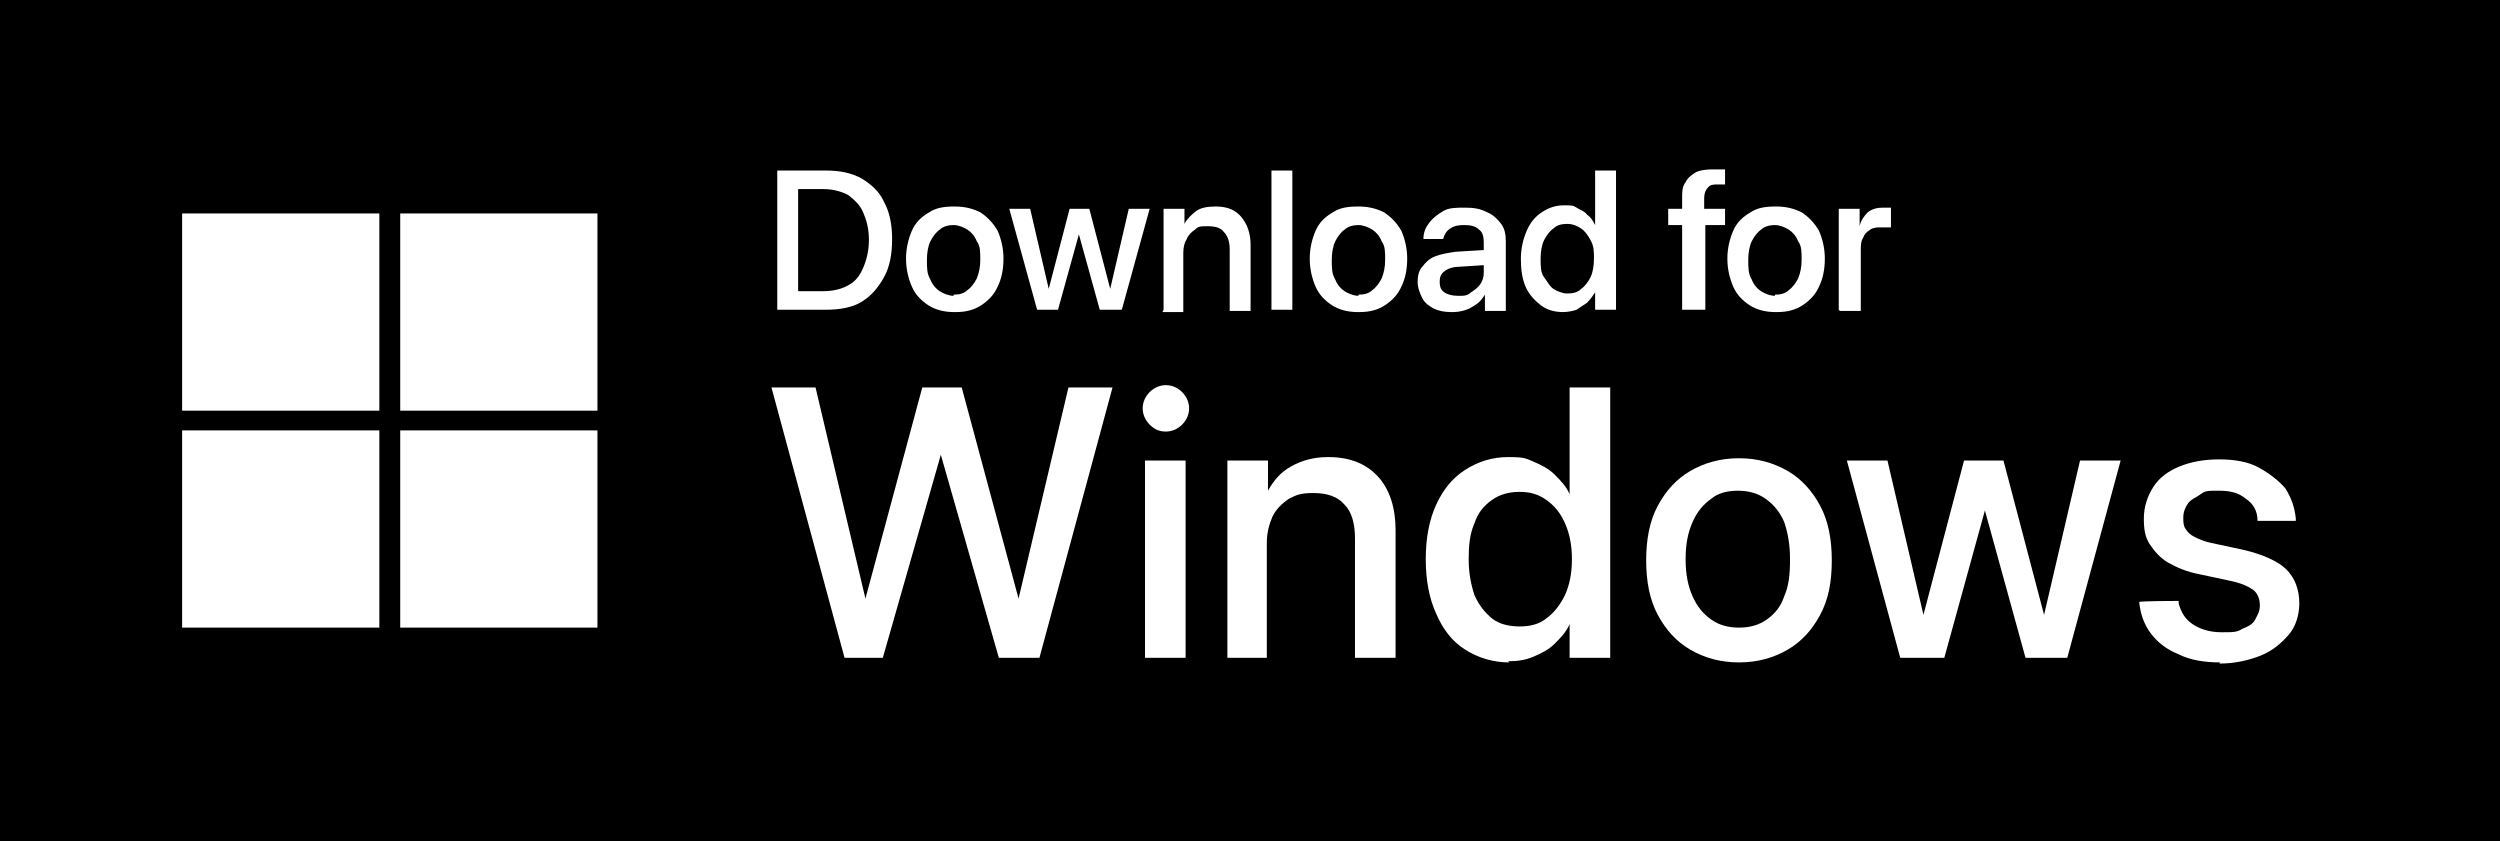 <?xml version="1.0" encoding="UTF-8"?>
<svg id="Layer_1" xmlns="http://www.w3.org/2000/svg" version="1.1" viewBox="0 0 215.5 72.5">
  <!-- Generator: Adobe Illustrator 29.1.0, SVG Export Plug-In . SVG Version: 2.1.0 Build 142)  -->
  <defs>
    <style>
      .st0 {
        fill: #fff;
      }
    </style>
  </defs>
  <rect width="215.5" height="72.5"/>
  <g>
    <path class="st0" d="M67,26.7v-12h4.2c1.2,0,2.2.2,3.1.7.8.5,1.5,1.1,1.9,2,.5.9.7,2,.7,3.2h0c0,1.3-.2,2.4-.7,3.3s-1.1,1.6-1.9,2.1c-.8.5-1.9.7-3.1.7h-4.2ZM68.8,25.1h2.2c.8,0,1.6-.2,2.1-.5.6-.3,1-.8,1.3-1.5.3-.7.5-1.5.5-2.4h0c0-1-.2-1.7-.5-2.4-.3-.7-.8-1.1-1.3-1.5-.6-.3-1.3-.5-2.1-.5h-2.2v8.8Z"/>
    <path class="st0" d="M82.2,26.9c-.8,0-1.6-.2-2.2-.6-.6-.4-1.1-.9-1.4-1.6-.3-.7-.5-1.5-.5-2.4h0c0-.9.2-1.7.5-2.4.3-.7.8-1.2,1.5-1.6.6-.4,1.3-.5,2.2-.5s1.6.2,2.2.5c.6.4,1.1.9,1.5,1.6.3.7.5,1.5.5,2.4h0c0,1-.2,1.8-.5,2.4-.3.7-.8,1.2-1.4,1.6s-1.3.6-2.2.6ZM82.2,25.4c.5,0,.9-.1,1.2-.4.3-.2.6-.6.8-1,.2-.5.3-1,.3-1.6h0c0-.7,0-1.2-.3-1.6-.2-.5-.5-.8-.8-1-.3-.2-.8-.4-1.2-.4s-.9.1-1.2.4c-.3.2-.6.6-.8,1s-.3,1-.3,1.6h0c0,.7,0,1.2.3,1.7.2.5.5.8.8,1,.3.2.8.4,1.2.4Z"/>
    <path class="st0" d="M89.4,26.7l-2.4-8.7h1.8l1.6,6.9h0l1.8-6.9h1.7l1.8,6.9h0l1.6-6.9h1.8l-2.4,8.7h-1.9l-1.8-6.5h0l-1.8,6.5h-1.9Z"/>
    <path class="st0" d="M100.3,26.7v-8.7h1.8v1.3h0c.2-.4.6-.8,1-1.1.4-.3,1-.4,1.7-.4,1,0,1.7.3,2.2.9s.8,1.4.8,2.4v5.7h-1.8v-5.3c0-.7-.2-1.2-.5-1.5-.3-.4-.8-.5-1.4-.5s-.8,0-1.1.3c-.3.2-.6.5-.7.8-.2.3-.3.7-.3,1.2v5.1h-1.8Z"/>
    <path class="st0" d="M109.6,26.7v-12h1.8v12h-1.8Z"/>
    <path class="st0" d="M117,26.9c-.8,0-1.6-.2-2.2-.6-.6-.4-1.1-.9-1.4-1.6-.3-.7-.5-1.5-.5-2.4h0c0-.9.2-1.7.5-2.4.3-.7.8-1.2,1.5-1.6.6-.4,1.3-.5,2.2-.5s1.6.2,2.2.5c.6.4,1.1.9,1.5,1.6.3.7.5,1.5.5,2.4h0c0,1-.2,1.8-.5,2.4-.3.7-.8,1.2-1.4,1.6s-1.3.6-2.2.6ZM117.1,25.4c.5,0,.9-.1,1.2-.4.3-.2.6-.6.8-1,.2-.5.3-1,.3-1.6h0c0-.7,0-1.2-.3-1.6-.2-.5-.5-.8-.8-1-.3-.2-.8-.4-1.2-.4s-.9.1-1.2.4c-.3.2-.6.6-.8,1s-.3,1-.3,1.6h0c0,.7,0,1.2.3,1.7.2.5.5.8.8,1,.3.2.8.4,1.2.4Z"/>
    <path class="st0" d="M125.1,26.9c-.6,0-1.1-.1-1.5-.3-.4-.2-.8-.5-1-.9-.2-.4-.4-.9-.4-1.4h0c0-.5.1-1,.4-1.3.3-.4.6-.7,1.1-.9s1.1-.3,1.8-.4l3.3-.2v1.3l-3.1.2c-.5,0-1,.2-1.2.4-.3.2-.4.5-.4.9h0c0,.4.1.7.4.9.3.2.7.3,1.2.3s.8,0,1.1-.3c.3-.2.6-.4.8-.7.2-.3.3-.6.3-1v-2.6c0-.5-.1-.9-.4-1.1-.3-.3-.7-.4-1.3-.4s-.9.1-1.2.3c-.3.2-.5.5-.6.9h0c0,0-1.7,0-1.7,0h0c0-.6.2-1,.5-1.4.3-.4.7-.7,1.2-1s1.1-.3,1.9-.3,1.3.1,1.9.4c.5.2.9.6,1.2,1s.4.9.4,1.5v6h-1.8v-1.4h0c-.2.3-.4.6-.7.8s-.6.4-.9.5c-.3.1-.7.2-1.1.2Z"/>
    <path class="st0" d="M134.7,26.9c-.7,0-1.4-.2-1.9-.6-.5-.4-1-.9-1.3-1.6s-.4-1.5-.4-2.4h0c0-.9.2-1.7.5-2.4.3-.7.7-1.2,1.3-1.6s1.2-.6,1.9-.6.8,0,1.1.2.7.3.9.6c.3.2.5.5.7.9h0v-4.7h1.8v12h-1.8v-1.5h0c-.2.3-.4.6-.7.9-.3.2-.6.4-.9.6-.3.1-.7.2-1.2.2ZM135.1,25.3c.5,0,.9-.1,1.2-.4.3-.2.6-.6.8-1s.3-1,.3-1.6h0c0-.6,0-1.1-.3-1.6-.2-.4-.5-.8-.8-1-.3-.2-.7-.4-1.2-.4s-.9.1-1.2.4c-.3.2-.6.6-.8,1-.2.4-.3,1-.3,1.6h0c0,.6,0,1.2.3,1.6s.5.8.8,1c.3.2.8.4,1.2.4Z"/>
    <path class="st0" d="M145,26.7v-7.3h-1.2v-1.4h1.2v-.9c0-.6,0-1,.3-1.4.2-.4.5-.6.8-.8s.9-.3,1.5-.3.4,0,.6,0,.3,0,.5,0v1.3c0,0-.2,0-.3,0-.1,0-.2,0-.3,0-.4,0-.7,0-.9.3-.2.2-.3.5-.3.9v.9h1.8v1.4h-1.7v7.3h-1.8Z"/>
    <path class="st0" d="M153,26.9c-.8,0-1.6-.2-2.2-.6-.6-.4-1.1-.9-1.4-1.6-.3-.7-.5-1.5-.5-2.4h0c0-.9.2-1.7.5-2.4.3-.7.8-1.2,1.5-1.6.6-.4,1.3-.5,2.2-.5s1.6.2,2.2.5c.6.4,1.1.9,1.5,1.6.3.7.5,1.5.5,2.4h0c0,1-.2,1.8-.5,2.4-.3.7-.8,1.2-1.4,1.6s-1.3.6-2.2.6ZM153,25.4c.5,0,.9-.1,1.2-.4.3-.2.6-.6.8-1,.2-.5.3-1,.3-1.6h0c0-.7,0-1.2-.3-1.6-.2-.5-.5-.8-.8-1-.3-.2-.8-.4-1.2-.4s-.9.1-1.2.4c-.3.2-.6.6-.8,1s-.3,1-.3,1.6h0c0,.7,0,1.2.3,1.7.2.5.5.8.8,1,.3.2.8.4,1.2.4Z"/>
    <path class="st0" d="M158.5,26.7v-8.7h1.8v1.5h0c.1-.5.4-.9.7-1.2.4-.3.8-.4,1.3-.4s.3,0,.4,0c.1,0,.2,0,.3,0v1.7c0,0-.2,0-.3,0-.1,0-.3,0-.5,0-.4,0-.7,0-1,.2-.3.2-.5.4-.6.7-.2.3-.2.7-.2,1.1v5.2h-1.8Z"/>
    <path class="st0" d="M72.8,56.7l-6.3-23.3h3.8l4.3,18.2h0l4.9-18.2h3.4l4.9,18.2h0l4.3-18.2h3.8l-6.3,23.3h-3.5l-5-17.5h0l-5,17.5h-3.5Z"/>
    <path class="st0" d="M100.5,37.2c-.6,0-1-.2-1.4-.6-.4-.4-.6-.9-.6-1.4s.2-1,.6-1.4.9-.6,1.4-.6,1,.2,1.4.6c.4.4.6.9.6,1.4s-.2,1-.6,1.4c-.4.4-.9.6-1.4.6ZM98.7,56.7v-17h3.5v17h-3.5Z"/>
    <path class="st0" d="M105.8,56.7v-17h3.5v2.6h0c.5-.9,1.1-1.6,2-2.1.9-.5,1.9-.8,3.2-.8,1.9,0,3.3.6,4.3,1.7,1,1.1,1.5,2.7,1.5,4.6v11h-3.5v-10.3c0-1.3-.3-2.3-.9-2.9-.6-.7-1.5-1-2.7-1s-1.5.2-2.1.5c-.6.4-1.1.9-1.4,1.5-.3.7-.5,1.4-.5,2.3v9.9h-3.5Z"/>
    <path class="st0" d="M130.1,57.1c-1.4,0-2.7-.4-3.8-1.1-1.1-.7-1.9-1.7-2.5-3.1-.6-1.3-.9-2.9-.9-4.7h0c0-1.8.3-3.4.9-4.7.6-1.3,1.4-2.3,2.5-3,1.1-.7,2.3-1.1,3.7-1.1s1.5.1,2.2.4,1.3.6,1.8,1.1c.5.5,1,1,1.3,1.7h0v-9.2h3.5v23.3h-3.5v-2.9h0c-.3.7-.8,1.2-1.3,1.7-.5.5-1.1.8-1.8,1.1-.7.3-1.4.4-2.2.4ZM131,54c.9,0,1.7-.2,2.3-.7.7-.5,1.2-1.2,1.6-2,.4-.9.6-1.9.6-3.1h0c0-1.2-.2-2.2-.6-3.1-.4-.9-.9-1.5-1.6-2-.7-.5-1.4-.7-2.3-.7s-1.7.2-2.4.7c-.7.5-1.2,1.1-1.5,2-.4.9-.5,1.9-.5,3.1h0c0,1.2.2,2.2.5,3.1.4.9.9,1.5,1.5,2s1.5.7,2.4.7Z"/>
    <path class="st0" d="M149.9,57.1c-1.6,0-3-.4-4.2-1.1-1.2-.7-2.1-1.7-2.8-3-.7-1.3-1-2.9-1-4.7h0c0-1.8.3-3.4,1-4.7.7-1.3,1.6-2.3,2.8-3,1.2-.7,2.6-1.1,4.2-1.1s3,.4,4.2,1.1c1.2.7,2.1,1.7,2.8,3,.7,1.3,1,2.9,1,4.7h0c0,1.9-.3,3.4-1,4.7-.7,1.3-1.6,2.3-2.8,3-1.2.7-2.6,1.1-4.2,1.1ZM149.9,54.1c.9,0,1.7-.2,2.4-.7.7-.5,1.2-1.1,1.5-2,.4-.9.5-1.9.5-3.2h0c0-1.3-.2-2.3-.5-3.2-.4-.9-.9-1.5-1.6-2-.7-.5-1.5-.7-2.4-.7s-1.7.2-2.3.7c-.7.5-1.2,1.1-1.6,2s-.6,1.9-.6,3.2h0c0,1.3.2,2.3.6,3.2.4.9.9,1.5,1.6,2,.7.5,1.5.7,2.4.7Z"/>
    <path class="st0" d="M163.8,56.7l-4.6-17h3.5l3.1,13.3h0l3.5-13.3h3.4l3.5,13.3h0l3.1-13.3h3.5l-4.6,17h-3.6l-3.5-12.7h0l-3.5,12.7h-3.6Z"/>
    <path class="st0" d="M191.4,57.1c-1.4,0-2.6-.2-3.6-.7-1-.4-1.8-1-2.4-1.8-.6-.8-.9-1.7-1-2.7h0c0-.1,3.4-.1,3.4-.1v.2c.2.8.6,1.4,1.2,1.8.6.4,1.4.7,2.5.7s1.3,0,1.8-.3c.5-.2.9-.4,1.1-.8s.4-.7.4-1.2h0c0-.6-.2-1-.5-1.3-.4-.3-1-.6-1.9-.8l-2.8-.6c-1.1-.2-2-.6-2.7-1-.7-.4-1.2-1-1.6-1.6-.4-.6-.5-1.3-.5-2.2h0c0-1,.3-1.9.8-2.7.5-.8,1.3-1.4,2.3-1.8,1-.4,2.1-.6,3.4-.6s2.5.2,3.4.7,1.7,1.1,2.3,1.8c.5.8.8,1.6.9,2.6v.2h-3.3c0-.9-.4-1.5-1-1.9-.6-.5-1.3-.7-2.3-.7s-1.2,0-1.6.3-.8.4-1.1.8c-.2.3-.4.7-.4,1.2h0c0,.4,0,.7.2,1,.2.3.4.5.8.7.4.2.9.4,1.4.5l2.8.6c1.7.4,3,1,3.7,1.7.7.7,1.1,1.7,1.1,2.9h0c0,1-.3,2-.9,2.7s-1.4,1.4-2.4,1.8c-1,.4-2.2.7-3.6.7Z"/>
  </g>
  <g>
    <rect class="st0" x="15.7" y="18.4" width="17" height="17"/>
    <rect class="st0" x="15.7" y="37.1" width="17" height="17"/>
    <rect class="st0" x="34.5" y="18.4" width="17" height="17"/>
    <rect class="st0" x="34.5" y="37.1" width="17" height="17"/>
  </g>
</svg>